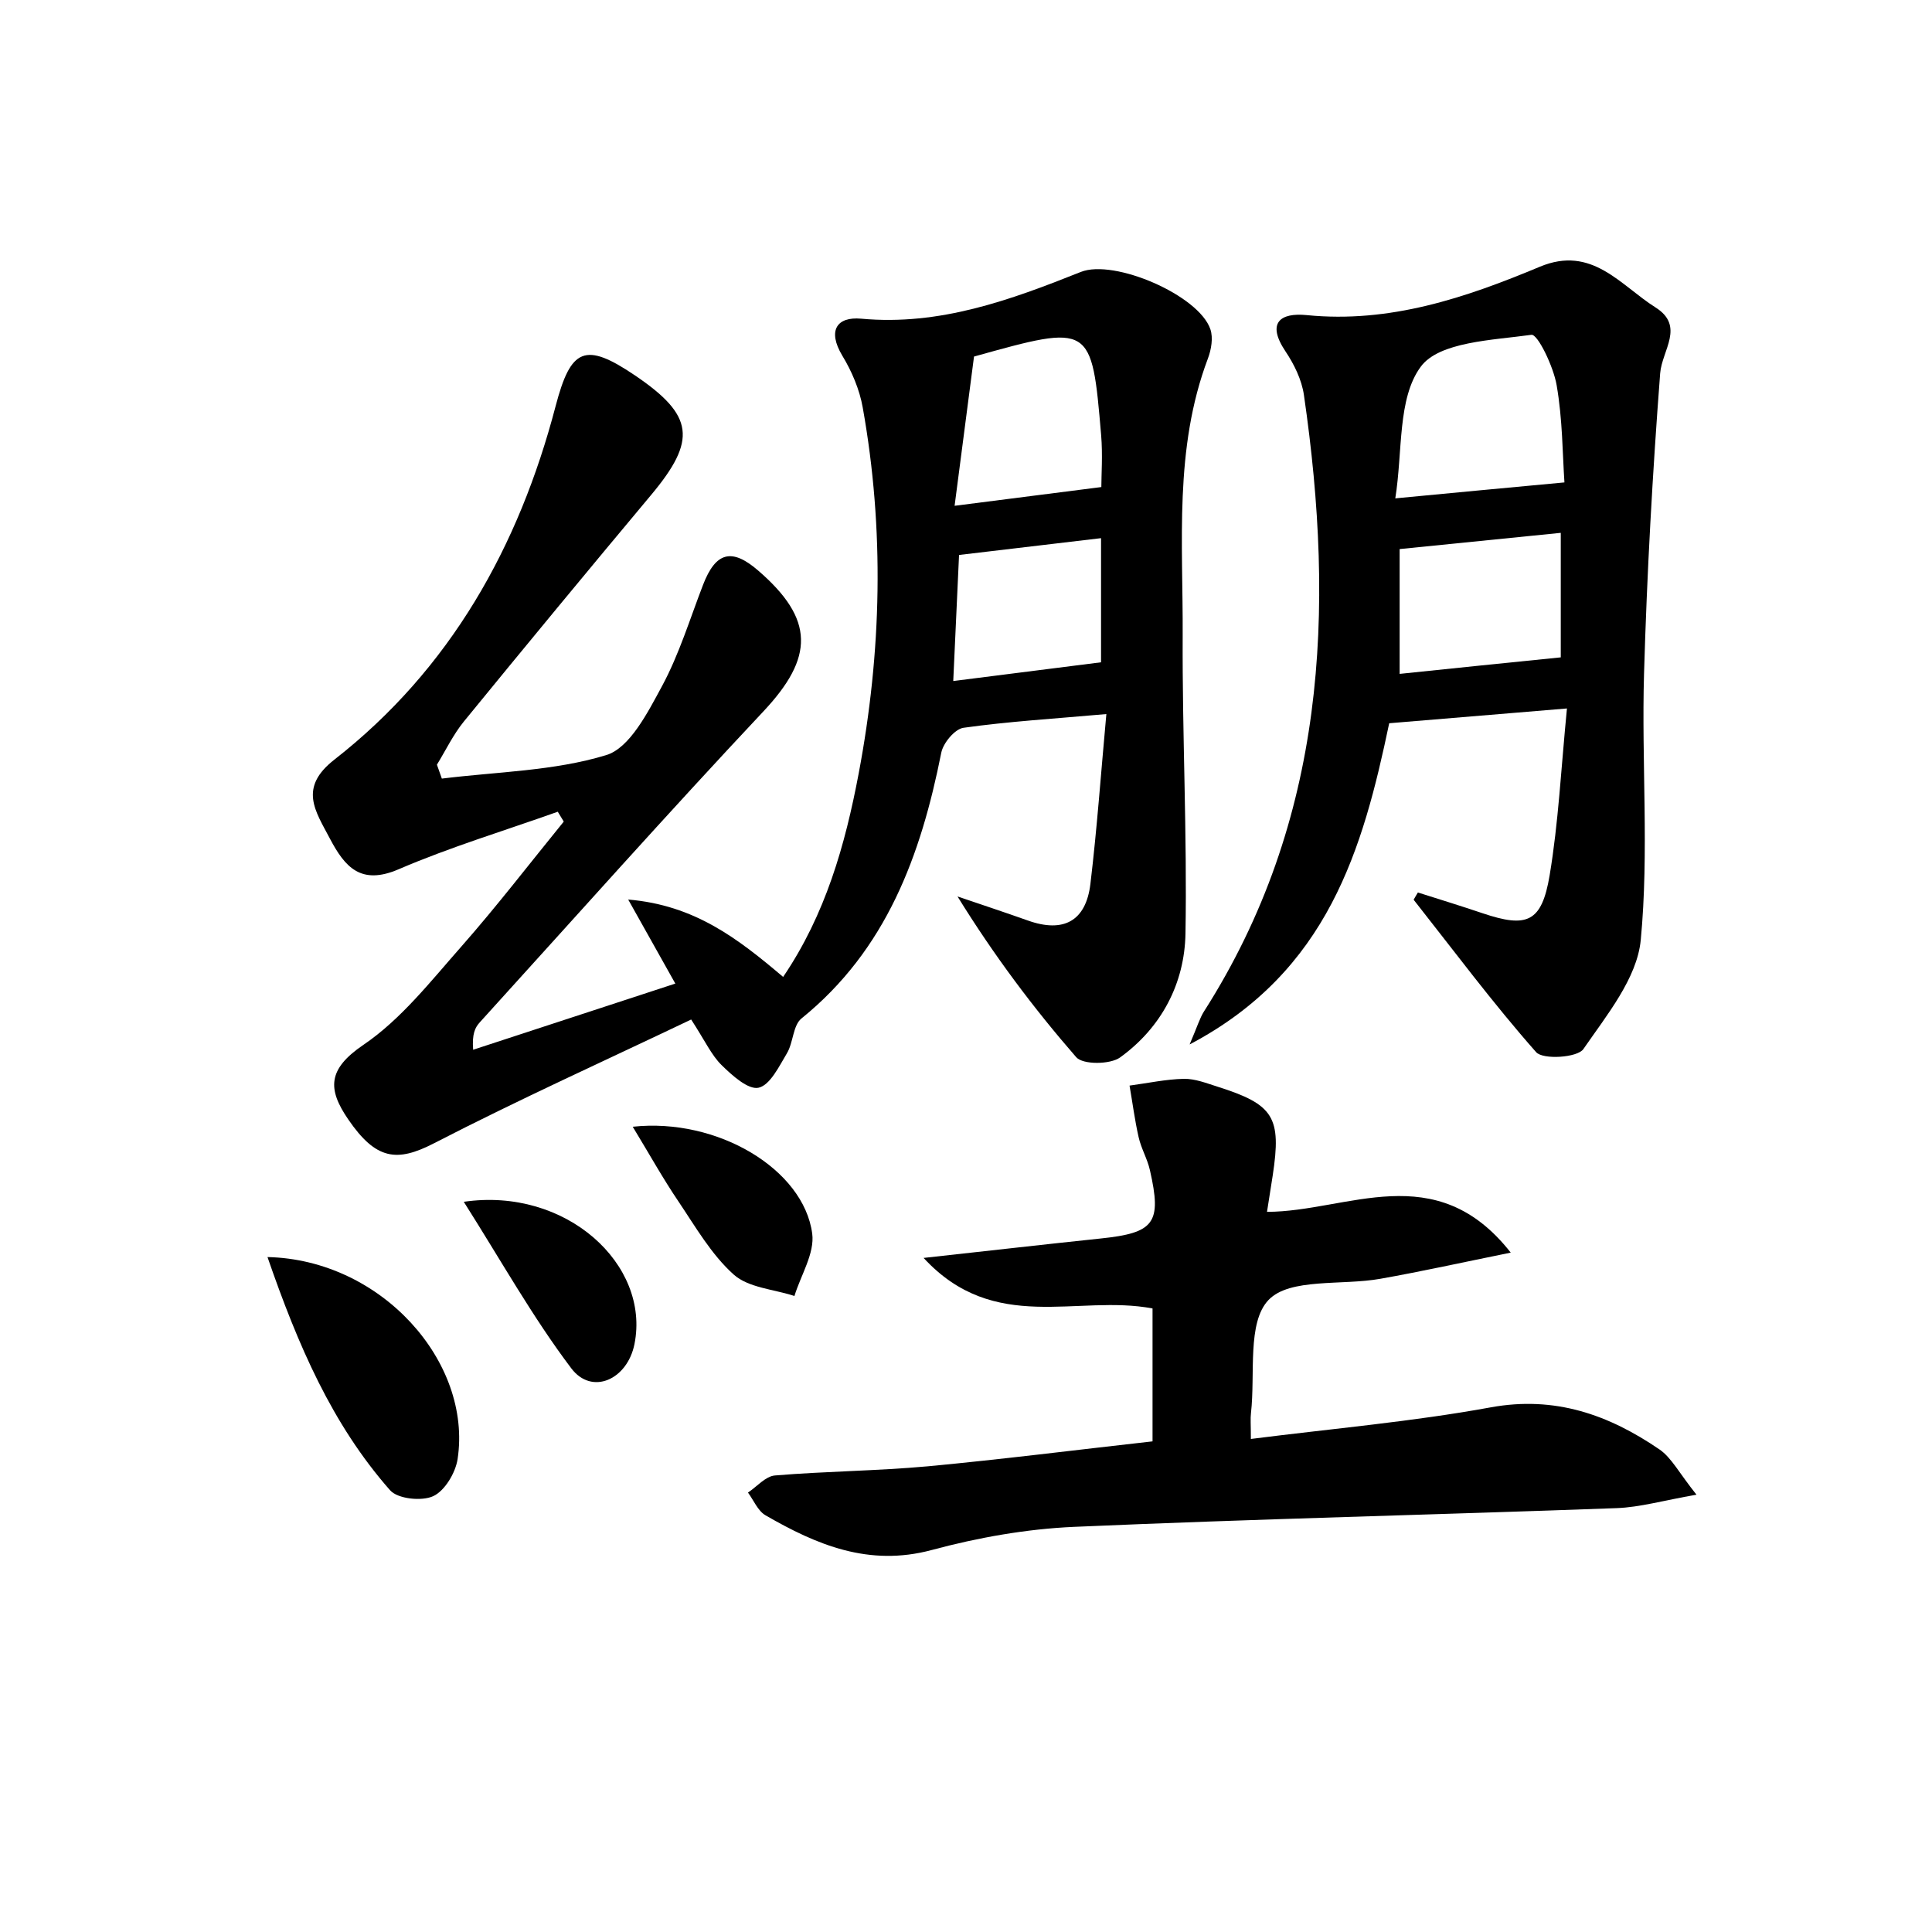 <svg enable-background="new 0 0 200 200" viewBox="0 0 200 200" xmlns="http://www.w3.org/2000/svg"><path d="m69.91 101.82c-1.74-3.09-3.1-5.52-4.88-8.7 6.9.58 11.36 4.05 16.04 8.01 4.39-6.47 6.42-13.66 7.82-21.06 2.38-12.6 2.68-25.24.42-37.88-.33-1.87-1.13-3.75-2.12-5.38-1.55-2.59-.57-4.05 1.96-3.82 8.14.75 15.44-1.93 22.74-4.84 3.45-1.37 12.22 2.41 13.41 5.94.3.89.09 2.1-.26 3.03-3.52 9.33-2.56 19.07-2.61 28.69-.05 10.28.47 20.56.29 30.83-.09 5.17-2.49 9.73-6.76 12.82-1.03.75-3.86.77-4.55-.02-4.43-5.09-8.49-10.5-12.29-16.64 2.43.83 4.86 1.63 7.28 2.49 3.7 1.32 6.02.06 6.48-3.8.69-5.78 1.1-11.6 1.65-17.57-5.52.49-10.18.77-14.79 1.42-.9.13-2.1 1.57-2.3 2.58-2.11 10.62-5.67 20.39-14.47 27.51-.89.72-.84 2.49-1.51 3.61-.81 1.35-1.74 3.29-2.93 3.56-1.07.24-2.74-1.27-3.83-2.34-1.05-1.03-1.69-2.47-3.15-4.72-8.84 4.22-17.86 8.29-26.64 12.82-3.81 1.96-5.98 1.73-8.86-2.48-2.15-3.13-2.15-5.19 1.56-7.71 3.91-2.65 6.99-6.61 10.18-10.22 3.67-4.17 7.06-8.59 10.57-12.9-.21-.34-.41-.68-.62-1.02-5.5 1.96-11.11 3.65-16.46 5.95-3.92 1.69-5.57-.21-7.13-3.17-1.49-2.84-3.28-5.25.46-8.17 12.02-9.39 19.1-22.06 22.91-36.61 1.57-5.97 3.02-6.69 8.24-3.15 6.09 4.13 6.39 6.68 1.65 12.35-6.51 7.78-12.97 15.6-19.39 23.46-1.1 1.35-1.87 2.97-2.79 4.47.17.48.34.96.51 1.44 5.7-.71 11.6-.78 17.01-2.43 2.45-.74 4.31-4.43 5.78-7.14 1.78-3.3 2.89-6.97 4.25-10.49 1.31-3.4 2.97-3.84 5.69-1.49 5.88 5.07 5.79 9.01.57 14.58-9.95 10.59-19.61 21.45-29.38 32.21-.47.52-.81 1.17-.68 2.83 6.75-2.21 13.47-4.41 20.93-6.85zm30.92-64.91c-.68 5.21-1.34 10.31-2.01 15.45 5.5-.7 10.16-1.3 15.19-1.94 0-1.25.15-3.33-.02-5.37-.98-11.53-1.01-11.53-13.16-8.14zm-2.15 33.59c5.39-.69 10.3-1.31 15.3-1.94 0-3.91 0-8.21 0-12.85-5.02.6-9.73 1.15-14.7 1.74-.2 4.34-.4 8.62-.6 13.05z"/><path d="m146.78 92.39c2.24.71 4.48 1.4 6.7 2.15 4.6 1.55 6.12.95 6.94-3.94.91-5.46 1.18-11.03 1.79-17.26-6.53.54-12.31 1.02-18.4 1.53-2.73 13-6.3 25.69-20.66 33.25.82-1.92 1.05-2.72 1.47-3.39 12.64-19.8 13.61-41.49 10.36-63.85-.23-1.57-1.01-3.17-1.91-4.51-2-2.99-.5-4.02 2.2-3.75 8.6.86 16.44-1.79 24.14-5.01 5.39-2.25 8.33 1.92 11.96 4.21 3.08 1.94.68 4.43.49 6.82-.79 10.35-1.37 20.73-1.67 31.1-.27 9.19.53 18.45-.34 27.57-.38 3.95-3.52 7.78-5.94 11.29-.61.89-4.18 1.12-4.89.32-4.46-5.05-8.5-10.48-12.68-15.78.14-.26.29-.5.44-.75zm15.17-42.45c-.2-2.9-.19-6.54-.81-10.08-.33-1.92-1.96-5.3-2.61-5.2-4.02.56-9.56.71-11.46 3.31-2.42 3.29-1.85 8.76-2.63 13.62 6.25-.6 11.5-1.09 17.51-1.65zm-.38 18.11c0-3.56 0-8.04 0-12.89-5.66.57-11.01 1.11-16.68 1.68v12.92c5.61-.59 11.06-1.14 16.68-1.71z"/><path d="m119.31 149.21c0-4.9 0-9.37 0-13.76-7.8-1.48-16.36 2.73-23.7-5.23 6.84-.75 12.58-1.41 18.32-2.01 5.58-.58 6.36-1.59 5.11-7.07-.26-1.17-.91-2.25-1.17-3.42-.4-1.76-.63-3.56-.94-5.34 1.88-.25 3.75-.66 5.63-.7 1.16-.02 2.36.46 3.5.82 5.81 1.84 6.61 3.15 5.69 9.19-.16 1.04-.33 2.08-.59 3.76 8.32-.01 17.45-5.71 25.23 4.22-4.97 1.01-9.22 1.95-13.5 2.71-3.97.71-9.37-.11-11.57 2.19-2.24 2.34-1.36 7.68-1.82 11.71-.07.57-.01 1.15-.01 2.68 8.49-1.08 16.73-1.79 24.82-3.27 6.67-1.22 12.23.77 17.47 4.35 1.26.86 2.03 2.43 3.84 4.69-3.45.6-5.84 1.3-8.25 1.39-18.73.69-37.47 1.12-56.2 1.94-4.94.22-9.94 1.11-14.73 2.4-6.5 1.74-11.89-.53-17.2-3.6-.79-.46-1.22-1.55-1.81-2.35.93-.62 1.82-1.69 2.79-1.77 5.27-.44 10.58-.47 15.84-.95 7.67-.72 15.3-1.69 23.25-2.58z"/><path d="m27.69 130.13c11.79.26 21.21 10.86 19.68 20.92-.22 1.42-1.32 3.27-2.52 3.83-1.19.55-3.68.29-4.47-.61-6.02-6.84-9.53-15.01-12.69-24.14z"/><path d="m65.5 116.64c8.78-.95 17.69 4.4 18.58 11.06.27 2.04-1.18 4.3-1.84 6.46-2.14-.7-4.76-.85-6.29-2.22-2.31-2.07-3.95-4.94-5.72-7.57-1.59-2.35-2.97-4.83-4.73-7.73z"/><path d="m48.01 124.41c10.59-1.55 19.32 6.49 17.67 14.73-.74 3.69-4.41 5.33-6.54 2.51-3.99-5.28-7.25-11.12-11.13-17.24z"/></svg>